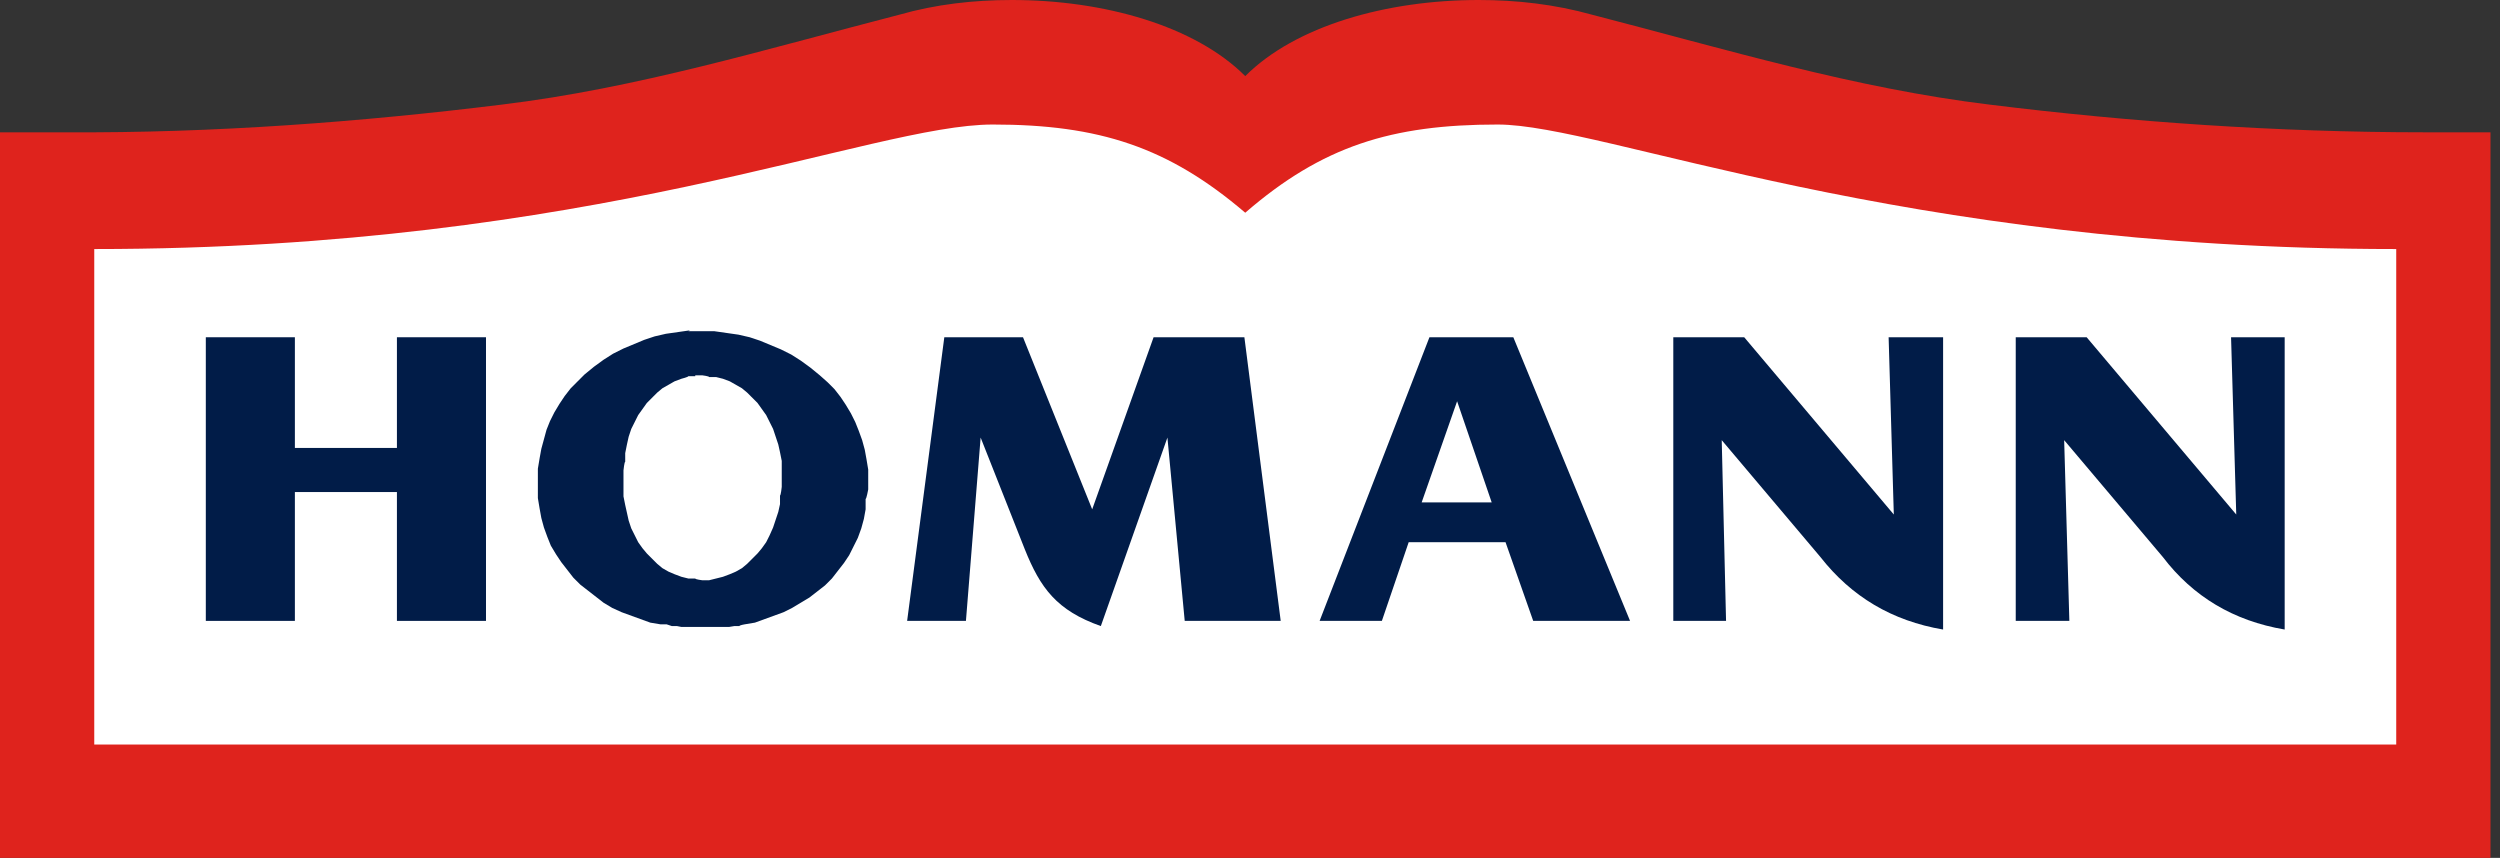 <?xml version="1.0" encoding="UTF-8"?>
<svg id="Laag_1" xmlns="http://www.w3.org/2000/svg" version="1.1" viewBox="0 0 289.1 99.2">
  <rect x="0" y="0" width="289.1" height="99.2" fill="#333333" stroke="none"/>
  <!-- Generator: Adobe Illustrator 29.3.1, SVG Export Plug-In . SVG Version: 2.1.0 Build 151)  -->
  <defs>
    <style>
      .st0 {
        fill: #fff;
      }

      .st0, .st1, .st2 {
        fill-rule: evenodd;
      }

      .st1 {
        fill: #df231d;
      }

      .st2 {
        fill: #011c48;
      }
    </style>
  </defs>
  <path class="st1" d="M280.4,15.3c-17.1,0-34.2-1.2-50.3-3.2-15.7-1.9-30.5-6.4-46-10.4C179.8.5,175.4,0,171,0c-10.7,0-21.2,3-27,8.8C138.2,3,127.7,0,117,0c-4.4,0-8.8.5-13,1.7-15.5,4-30.3,8.5-46,10.4-16.2,2-33.3,3.3-50.3,3.2H0v83.9h288V15.3h-7.7Z"/>
  <path class="st0" d="M10.9,28.8c57.9,0,89.8-14.4,103.9-14.4,12.3,0,20.3,2.6,29.2,10.2,8.9-7.7,16.9-10.2,29.2-10.2s46.1,14.4,103.9,14.4v57.3H10.9V28.8Z"/>
  <g>
    <path class="st2" d="M239.3,71.8h-6.2v-32.8h8.2l17.3,20.5-.6-20.5h6.2v33.8c-5.9-1-10.6-3.8-14.1-8.4l-11.4-13.5.6,20.9Z"/>
    <path class="st2" d="M126.3,58.9l7.1-19.9h10.5l4.2,32.8h-11.1l-2-21.2-7.7,21.8c-5.1-1.8-7-4.4-8.8-8.9l-5.1-12.9-1.7,21.2h-6.8l4.3-32.8h9.1l8,19.9Z"/>
    <polygon class="st2" points="34.1 51.8 45.9 51.8 45.9 39 56.2 39 56.2 71.8 45.9 71.8 45.9 56.9 34.1 56.9 34.1 71.8 23.8 71.8 23.8 39 34.1 39 34.1 51.8"/>
    <path class="st2" d="M199.7,71.8h-6.2v-32.8h8.2l17.3,20.5-.6-20.5h6.3v33.8c-5.9-1-10.6-3.8-14.2-8.4l-11.4-13.5.5,20.9Z"/>
    <path class="st2" d="M79.8,38.2l-1.4.2-1.4.2-1.3.3-1.2.4-1.2.5-1.2.5-1.2.6-1.1.7-1.1.8-1.1.9-.8.8-.8.8-.7.9-.6.9-.6,1-.5,1-.4,1-.3,1.1-.3,1.1-.2,1.1-.2,1.2v1.1c0,0,0,1.2,0,1.2v1.1c0,0,.2,1.2.2,1.2l.2,1.1.3,1.1.4,1.1.4,1,.6,1,.6.9.7.9.7.9.8.8.9.7.9.7.9.7,1,.6,1.1.5,1.1.4,1.1.4,1.1.4,1.2.2h.7c0,0,.6.2.6.2h.6c0,0,.5.1.5.1h.6s.6,0,.6,0h1.3s.7,0,.7,0h1.2s.6,0,.6,0h.5s.6-.1.6-.1h.6c0-.1.6-.2.6-.2l1.2-.2,1.1-.4,1.1-.4,1.1-.4,1-.5,1-.6,1-.6.9-.7.9-.7.8-.8.7-.9.7-.9.6-.9.5-1,.5-1,.4-1.1.3-1.1.2-1.1v-1.2c.1,0,.3-1.1.3-1.1v-2.3c0,0-.2-1.2-.2-1.2l-.2-1.1-.3-1.1-.4-1.1-.4-1-.5-1-.6-1-.6-.9-.7-.9-.8-.8-.9-.8-1.1-.9-1.1-.8-1.1-.7-1.2-.6-1.2-.5-1.2-.5-1.2-.4-1.3-.3-1.4-.2-1.4-.2h-1.5s-1.5,0-1.5,0ZM80.4,43.5h-.8c0,.1-.8.3-.8.3l-.8.3-.7.4-.7.4-.6.5-.6.6-.6.6-.5.7-.5.7-.4.8-.4.8-.3.9-.2.9-.2,1v1c-.1,0-.2,1-.2,1v1s0,1,0,1v1c0,0,.2,1,.2,1l.2.9.2.9.3.9.4.8.4.8.5.7.5.6.6.6.6.6.6.5.7.4.7.3.8.3.8.2h.8c0,.1.8.2.8.2h.8s.8-.2.8-.2l.8-.2.8-.3.7-.3.7-.4.6-.5.6-.6.6-.6.5-.6.5-.7.4-.8.4-.9.3-.9.3-.9.2-.9v-1c.1,0,.2-1,.2-1v-1s0-1,0-1v-1c0,0-.2-1-.2-1l-.2-.9-.3-.9-.3-.9-.4-.8-.4-.8-.5-.7-.5-.7-.6-.6-.6-.6-.6-.5-.7-.4-.7-.4-.8-.3-.8-.2h-.8c0-.1-.8-.2-.8-.2h-.8Z"/>
    <path class="st2" d="M165.3,39l-12.7,32.8h7.2l3.1-9.1h11.2l3.2,9.1h11.2l-13.5-32.8h-9.7ZM164.4,58.1h8.1l-4-11.7-4.1,11.7Z"/>
  </g>
</svg>